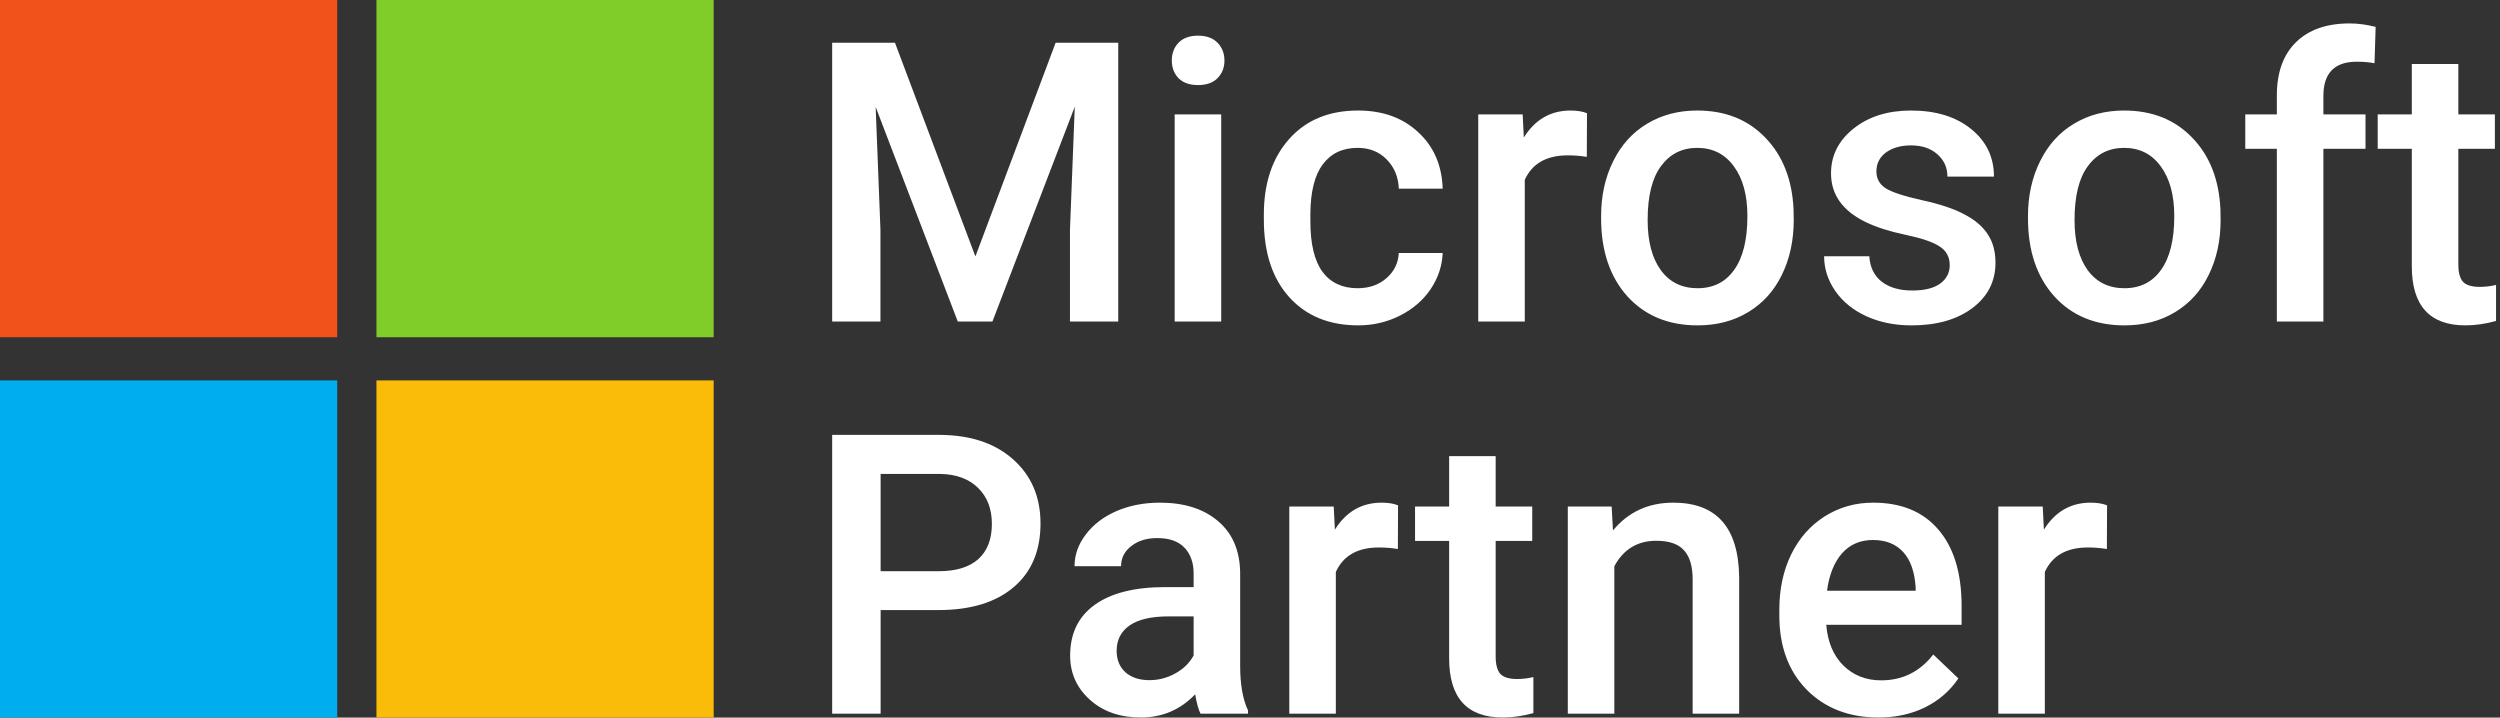 <svg width="108" height="31" viewBox="0 0 108 31" fill="none" xmlns="http://www.w3.org/2000/svg">
<rect x="0" y="0" width="108" height="31" fill="#333333" stroke="none"/>
<path d="M14.568 0H0V14.568H14.568V0Z" fill="#F1521B"/>
<path d="M30.831 0H16.263V14.568H30.831V0Z" fill="#80CD29"/>
<path d="M14.568 16.432H0V31H14.568V16.432Z" fill="#00ADEF"/>
<path d="M30.831 16.432H16.263V31H30.831V16.432Z" fill="#FABC09"/>
<path d="M38.663 1.847L42.137 11.078L45.603 1.847H48.308V13.89H46.223V9.92L46.43 4.61L42.873 13.89H41.376L37.828 4.618L38.035 9.92V13.89H35.95V1.847H38.663ZM52.756 13.89H50.746V4.941H52.756V13.89ZM50.622 2.616C50.622 2.307 50.718 2.051 50.911 1.847C51.109 1.643 51.391 1.541 51.755 1.541C52.119 1.541 52.4 1.643 52.598 1.847C52.797 2.051 52.896 2.307 52.896 2.616C52.896 2.92 52.797 3.173 52.598 3.377C52.4 3.576 52.119 3.675 51.755 3.675C51.391 3.675 51.109 3.576 50.911 3.377C50.718 3.173 50.622 2.92 50.622 2.616ZM58.651 12.451C59.153 12.451 59.569 12.305 59.9 12.013C60.231 11.72 60.407 11.359 60.429 10.929H62.324C62.301 11.486 62.128 12.007 61.803 12.492C61.477 12.972 61.036 13.353 60.479 13.634C59.922 13.915 59.321 14.056 58.676 14.056C57.424 14.056 56.431 13.65 55.698 12.84C54.965 12.029 54.598 10.91 54.598 9.482V9.275C54.598 7.913 54.962 6.824 55.69 6.008C56.418 5.186 57.41 4.775 58.668 4.775C59.732 4.775 60.598 5.087 61.265 5.71C61.938 6.327 62.291 7.141 62.324 8.15H60.429C60.407 7.637 60.231 7.215 59.9 6.884C59.575 6.553 59.158 6.388 58.651 6.388C58 6.388 57.499 6.625 57.146 7.099C56.793 7.568 56.614 8.282 56.608 9.242V9.564C56.608 10.535 56.782 11.26 57.129 11.74C57.482 12.214 57.989 12.451 58.651 12.451ZM68.55 6.777C68.285 6.733 68.012 6.711 67.731 6.711C66.81 6.711 66.19 7.064 65.87 7.769V13.89H63.86V4.941H65.779L65.829 5.941C66.314 5.164 66.987 4.775 67.847 4.775C68.134 4.775 68.371 4.814 68.558 4.891L68.55 6.777ZM69.168 9.333C69.168 8.456 69.342 7.667 69.689 6.967C70.037 6.261 70.525 5.721 71.153 5.346C71.782 4.965 72.504 4.775 73.321 4.775C74.528 4.775 75.507 5.164 76.257 5.941C77.012 6.719 77.42 7.75 77.481 9.035L77.489 9.506C77.489 10.389 77.318 11.177 76.977 11.872C76.64 12.567 76.155 13.104 75.521 13.485C74.892 13.866 74.164 14.056 73.337 14.056C72.074 14.056 71.062 13.637 70.301 12.799C69.546 11.955 69.168 10.833 69.168 9.432V9.333ZM71.178 9.506C71.178 10.427 71.368 11.15 71.749 11.674C72.129 12.192 72.659 12.451 73.337 12.451C74.015 12.451 74.542 12.186 74.917 11.657C75.297 11.127 75.488 10.353 75.488 9.333C75.488 8.428 75.292 7.711 74.9 7.182C74.514 6.653 73.988 6.388 73.321 6.388C72.664 6.388 72.143 6.65 71.757 7.174C71.371 7.692 71.178 8.47 71.178 9.506ZM84.228 11.459C84.228 11.1 84.08 10.827 83.782 10.64C83.49 10.452 83.002 10.287 82.318 10.143C81.634 10 81.063 9.818 80.606 9.597C79.602 9.112 79.1 8.409 79.1 7.488C79.1 6.716 79.426 6.071 80.076 5.553C80.727 5.034 81.554 4.775 82.558 4.775C83.627 4.775 84.49 5.04 85.147 5.569C85.808 6.099 86.139 6.785 86.139 7.629H84.129C84.129 7.243 83.986 6.923 83.699 6.669C83.412 6.41 83.032 6.281 82.558 6.281C82.117 6.281 81.755 6.383 81.474 6.587C81.198 6.791 81.061 7.064 81.061 7.406C81.061 7.714 81.19 7.954 81.449 8.125C81.708 8.296 82.232 8.47 83.021 8.646C83.809 8.817 84.427 9.024 84.874 9.267C85.326 9.504 85.659 9.79 85.875 10.127C86.095 10.463 86.205 10.871 86.205 11.351C86.205 12.156 85.872 12.809 85.204 13.311C84.537 13.808 83.663 14.056 82.582 14.056C81.849 14.056 81.196 13.923 80.622 13.659C80.049 13.394 79.602 13.03 79.282 12.567C78.962 12.104 78.802 11.605 78.802 11.07H80.754C80.782 11.544 80.961 11.911 81.292 12.17C81.623 12.423 82.061 12.55 82.607 12.55C83.137 12.55 83.539 12.451 83.815 12.252C84.091 12.049 84.228 11.784 84.228 11.459ZM87.609 9.333C87.609 8.456 87.783 7.667 88.131 6.967C88.478 6.261 88.966 5.721 89.595 5.346C90.223 4.965 90.945 4.775 91.762 4.775C92.969 4.775 93.948 5.164 94.698 5.941C95.454 6.719 95.862 7.75 95.922 9.035L95.93 9.506C95.93 10.389 95.76 11.177 95.418 11.872C95.081 12.567 94.596 13.104 93.962 13.485C93.333 13.866 92.606 14.056 91.778 14.056C90.515 14.056 89.504 13.637 88.743 12.799C87.987 11.955 87.609 10.833 87.609 9.432V9.333ZM89.62 9.506C89.62 10.427 89.81 11.15 90.19 11.674C90.571 12.192 91.1 12.451 91.778 12.451C92.457 12.451 92.983 12.186 93.358 11.657C93.739 11.127 93.929 10.353 93.929 9.333C93.929 8.428 93.733 7.711 93.341 7.182C92.956 6.653 92.429 6.388 91.762 6.388C91.106 6.388 90.584 6.65 90.198 7.174C89.812 7.692 89.62 8.47 89.62 9.506ZM98.36 13.89V6.429H96.996V4.941H98.36V4.122C98.36 3.129 98.636 2.363 99.188 1.822C99.739 1.282 100.511 1.012 101.504 1.012C101.856 1.012 102.231 1.061 102.628 1.161L102.579 2.732C102.358 2.688 102.102 2.666 101.809 2.666C100.85 2.666 100.37 3.16 100.37 4.146V4.941H102.19V6.429H100.37V13.89H98.36ZM106.2 2.765V4.941H107.779V6.429H106.2V11.425C106.2 11.767 106.266 12.015 106.398 12.17C106.536 12.319 106.779 12.393 107.126 12.393C107.358 12.393 107.592 12.366 107.829 12.31V13.866C107.371 13.992 106.93 14.056 106.506 14.056C104.962 14.056 104.19 13.204 104.19 11.5V6.429H102.717V4.941H104.19V2.765H106.2Z" fill="white"/>
<path d="M38.043 26.355V30.83H35.95V18.787H40.557C41.903 18.787 42.97 19.137 43.758 19.837C44.552 20.538 44.95 21.464 44.95 22.617C44.95 23.797 44.561 24.715 43.783 25.371C43.011 26.027 41.928 26.355 40.532 26.355H38.043ZM38.043 24.676H40.557C41.302 24.676 41.87 24.503 42.261 24.155C42.653 23.802 42.849 23.295 42.849 22.633C42.849 21.983 42.65 21.464 42.253 21.078C41.856 20.687 41.31 20.485 40.615 20.474H38.043V24.676ZM51.862 30.83C51.774 30.659 51.697 30.381 51.631 29.995C50.991 30.662 50.208 30.996 49.282 30.996C48.383 30.996 47.649 30.739 47.081 30.227C46.513 29.714 46.23 29.08 46.23 28.324C46.23 27.37 46.582 26.639 47.288 26.132C47.999 25.619 49.014 25.363 50.332 25.363H51.565V24.776C51.565 24.312 51.435 23.943 51.176 23.667C50.917 23.386 50.522 23.245 49.993 23.245C49.535 23.245 49.16 23.361 48.868 23.593C48.576 23.819 48.43 24.108 48.43 24.461H46.42C46.42 23.971 46.582 23.513 46.908 23.088C47.233 22.658 47.674 22.322 48.231 22.079C48.794 21.837 49.419 21.715 50.109 21.715C51.157 21.715 51.992 21.98 52.615 22.509C53.238 23.033 53.558 23.772 53.575 24.726V28.762C53.575 29.568 53.688 30.21 53.914 30.69V30.83H51.862ZM49.654 29.383C50.051 29.383 50.423 29.286 50.77 29.093C51.123 28.9 51.388 28.641 51.565 28.316V26.628H50.481C49.737 26.628 49.177 26.758 48.802 27.017C48.427 27.276 48.239 27.643 48.239 28.117C48.239 28.503 48.366 28.812 48.62 29.044C48.879 29.27 49.224 29.383 49.654 29.383ZM60.388 23.717C60.123 23.673 59.85 23.651 59.569 23.651C58.648 23.651 58.028 24.004 57.708 24.709V30.83H55.698V21.881H57.617L57.667 22.881C58.152 22.104 58.825 21.715 59.685 21.715C59.972 21.715 60.209 21.754 60.396 21.831L60.388 23.717ZM64.613 19.705V21.881H66.193V23.369H64.613V28.365C64.613 28.707 64.679 28.955 64.811 29.11C64.949 29.259 65.192 29.333 65.539 29.333C65.771 29.333 66.005 29.306 66.242 29.25V30.806C65.785 30.932 65.343 30.996 64.919 30.996C63.375 30.996 62.603 30.144 62.603 28.44V23.369H61.13V21.881H62.603V19.705H64.613ZM69.623 21.881L69.681 22.915C70.343 22.115 71.211 21.715 72.287 21.715C74.15 21.715 75.099 22.782 75.132 24.916V30.83H73.122V25.032C73.122 24.464 72.998 24.045 72.75 23.775C72.507 23.499 72.107 23.361 71.55 23.361C70.74 23.361 70.136 23.728 69.739 24.461V30.83H67.729V21.881H69.623ZM81.152 30.996C79.878 30.996 78.844 30.596 78.05 29.796C77.261 28.991 76.867 27.922 76.867 26.587V26.339C76.867 25.446 77.038 24.649 77.38 23.948C77.727 23.243 78.212 22.694 78.836 22.302C79.459 21.911 80.153 21.715 80.92 21.715C82.138 21.715 83.079 22.104 83.74 22.881C84.408 23.659 84.741 24.759 84.741 26.182V26.992H78.894C78.954 27.731 79.199 28.316 79.629 28.746C80.065 29.176 80.611 29.391 81.267 29.391C82.188 29.391 82.938 29.019 83.517 28.274L84.601 29.308C84.242 29.843 83.763 30.26 83.162 30.558C82.566 30.85 81.896 30.996 81.152 30.996ZM80.912 23.328C80.36 23.328 79.914 23.521 79.572 23.907C79.235 24.293 79.02 24.831 78.927 25.52H82.756V25.371C82.712 24.698 82.533 24.191 82.219 23.849C81.904 23.502 81.469 23.328 80.912 23.328ZM91.017 23.717C90.753 23.673 90.48 23.651 90.198 23.651C89.278 23.651 88.657 24.004 88.337 24.709V30.83H86.327V21.881H88.246L88.296 22.881C88.781 22.104 89.454 21.715 90.314 21.715C90.601 21.715 90.838 21.754 91.025 21.831L91.017 23.717Z" fill="white"/>
</svg>

